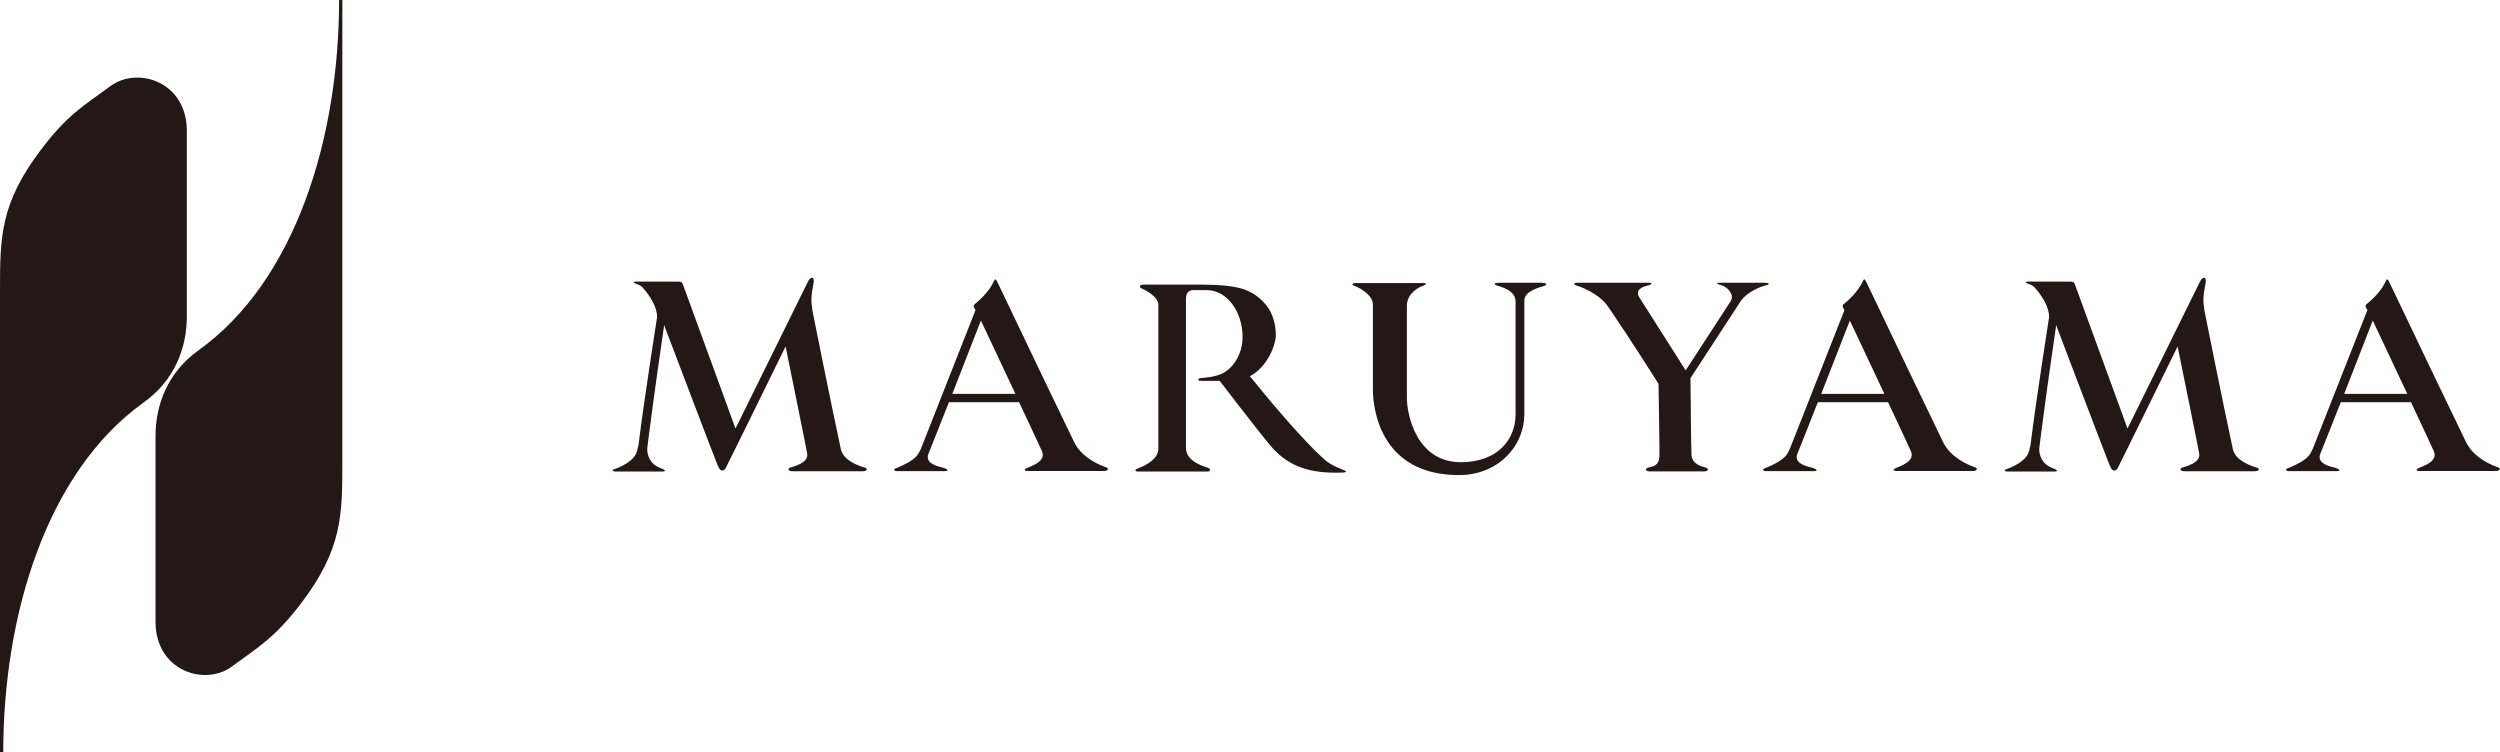 <?xml version="1.0" encoding="UTF-8"?>
<svg id="_レイヤー_2" data-name="レイヤー 2" xmlns="http://www.w3.org/2000/svg" viewBox="0 0 176.65 53.17">
  <defs>
    <style>
      .cls-1 {
        fill: #231815;
      }
    </style>
  </defs>
  <g id="_レイヤー_1-2" data-name="レイヤー 1">
    <g>
      <g>
        <path class="cls-1" d="M0,23.57s0,1.46,0-3.03c0-3.76.01-6.16,2.9-9.97,1.86-2.46,2.99-3.08,4.91-4.49s5.39-.31,5.39,3.16v13.12c0,2.23-.86,4.51-3.04,6.07C3.28,33.35.23,43.47.23,53.17h-.23"/>
        <path class="cls-1" d="M24.19,0h-.23c0,9.7-3.05,19.82-9.93,24.75-2.18,1.56-3.04,3.84-3.04,6.07,0,.71,0,7.43,0,13.12,0,3.46,3.48,4.57,5.39,3.16,1.91-1.41,3.04-2.03,4.91-4.49,2.89-3.81,2.9-6.21,2.9-9.97,0-4.5,0-3.03,0-3.03"/>
      </g>
      <g>
        <path class="cls-1" d="M94.98,33.23c-1-.4-1.21-.59-1.56-.91-1.29-1.19-3.27-3.47-4.83-5.41-.1-.13-.2-.23-.28-.32,1.28-.68,1.84-2.26,1.84-2.89,0-.76-.22-1.59-.68-2.14-.45-.55-1-.93-1.64-1.14-.65-.21-1.65-.31-3.01-.31,0,0-3.73,0-4.03,0s-.29.2-.14.26c.22.09,1.2.58,1.2,1.16,0,.29,0,9.97,0,10.17,0,.88-1.29,1.34-1.48,1.41-.15.05-.24.21.06.21h1.42s1.96,0,1.96,0h1.5c.3,0,.21-.21.06-.26-.24-.09-1.57-.42-1.57-1.41v-10.54c0-.47.24-.6.5-.61h.98c1.38,0,2.52,1.47,2.52,3.32,0,.85-.34,1.7-.96,2.25-.5.44-1.03.56-2.02.65-.2.02-.19.19-.01.19.07,0,.61,0,1.37,0,.04.05,2.8,3.65,3.59,4.58,1.15,1.35,2.52,1.91,4.6,1.91.61,0,.61-.02.61-.02,0,0,.29-.03,0-.15Z"/>
        <path class="cls-1" d="M78.18,33.03c-.49-.17-1.71-.67-2.26-1.75-.27-.53-4.64-9.65-5.44-11.34-.13-.27-.17-.25-.28-.02-.18.4-.59.98-1.35,1.59-.04.03-.07.14-.02.23.07.12.1.17.1.17,0,0-3.53,8.97-3.85,9.78-.03.05-.06.11-.07.14-.04.1-.09.19-.15.27,0,.01-.02.02-.02.03-.35.51-1.4.9-1.61.99-.09.03-.07.17.16.17.13,0,2.81,0,3,0,0,0,.01,0,.02,0h.35c.36,0,.17-.16-.11-.24-.3-.08-1.27-.26-1.07-.93.02-.05.71-1.76,1.47-3.7h4.96c.84,1.8,1.57,3.34,1.61,3.45.33.74-.75,1.06-1.08,1.21-.17.08-.22.2.1.2h5.35c.36,0,.35-.2.17-.26ZM67.29,27.83c.98-2.5,2.02-5.18,2.02-5.18.18.39,1.36,2.89,2.44,5.18h-4.45Z"/>
        <path class="cls-1" d="M61.12,33.05c-.3-.1-1.49-.44-1.7-1.29-.77-3.57-2.01-9.79-2.01-9.79-.12-.78-.1-1.04.08-1.98.08-.42-.19-.52-.41-.07-.22.45-5.11,10.36-5.11,10.36,0,0-3.71-10.16-3.73-10.22-.03-.1-.13-.16-.24-.16-.69,0-2.87,0-3.12,0-.07,0-.2.03,0,.12.2.09.37.11.54.31.41.46,1.01,1.29,1.01,2.07,0,0-.95,6.06-1.31,9.02-.02.09-.08.33-.1.42-.16.77-1.31,1.21-1.61,1.31-.18.06-.18.17.15.17.23,0,2.99,0,3.24,0,.36,0,.12-.16-.11-.24-.36-.12-.83-.43-.94-1.11-.04-.23,0-.41.06-.9.37-2.98,1.12-8.09,1.12-8.09,0,0,3.69,9.72,3.77,9.88l.11.22c.09.19.32.26.46.01.11-.19,4.24-8.61,4.24-8.61,0,0,1.49,7.3,1.53,7.59.08.64-.9.87-1.2.97-.18.06-.19.26.17.26h4.94c.36,0,.35-.2.17-.26Z"/>
        <path class="cls-1" d="M108.99,19.98h-3.07c-.37,0-.36.13-.17.19.3.1,1.34.33,1.34,1.14,0,.61,0,7.95,0,7.96,0,1.84-1.33,3.39-3.86,3.39-3.12,0-3.82-3.32-3.82-4.56,0,0,0-6.32,0-6.52.02-.83.79-1.27,1.15-1.39.18-.06.34-.19-.03-.19h-4.69c-.37,0-.31.13-.13.2.39.14,1.31.66,1.3,1.34v5.97c0,1.6.67,6.06,6.08,6.06,2.69,0,4.62-1.95,4.62-4.35,0,0,0-7.84,0-7.98,0-.68,1.1-.94,1.41-1.04.18-.06.24-.21-.13-.21Z"/>
        <path class="cls-1" d="M159.48,33.05c-.3-.1-1.49-.44-1.7-1.29-.77-3.57-2.01-9.79-2.01-9.79-.12-.78-.1-1.04.08-1.98.08-.42-.19-.52-.41-.07-.22.45-5.11,10.36-5.11,10.36,0,0-3.71-10.16-3.73-10.22-.03-.1-.13-.16-.24-.16-.69,0-2.87,0-3.12,0-.07,0-.2.03,0,.12.2.09.37.11.54.31.41.46,1.01,1.29,1.01,2.07,0,0-.95,6.06-1.31,9.02-.02.09-.08.33-.1.42-.16.77-1.31,1.21-1.61,1.31-.18.06-.18.17.15.17.23,0,2.99,0,3.24,0,.36,0,.12-.16-.11-.24-.36-.12-.83-.43-.94-1.11-.04-.23,0-.41.06-.9.37-2.98,1.12-8.09,1.12-8.09,0,0,3.69,9.72,3.77,9.88l.11.22c.09.19.32.26.46.01.11-.19,4.24-8.61,4.24-8.61,0,0,1.49,7.3,1.53,7.59.08.64-.9.87-1.2.97-.18.06-.19.26.17.26h4.94c.36,0,.35-.2.17-.26Z"/>
        <path class="cls-1" d="M176.53,33.03c-.49-.17-1.71-.67-2.26-1.75-.27-.53-4.64-9.65-5.44-11.34-.13-.27-.17-.25-.28-.02-.18.4-.59.98-1.35,1.59-.04.03-.07.14-.02.23.07.12.1.17.1.17,0,0-3.53,8.97-3.85,9.78-.03.05-.06.11-.07.14-.04.1-.09.19-.15.27,0,.01-.02.02-.02.03-.35.51-1.4.9-1.61.99-.09.03-.07.17.16.17.13,0,2.81,0,3,0,0,0,.01,0,.02,0h.35c.36,0,.17-.16-.11-.24-.3-.08-1.27-.26-1.07-.93.02-.05.71-1.76,1.47-3.7h4.96c.84,1.8,1.57,3.34,1.61,3.45.33.74-.75,1.06-1.08,1.21-.17.08-.22.2.1.2h5.35c.36,0,.35-.2.17-.26ZM165.64,27.83c.98-2.5,2.02-5.18,2.02-5.18.18.39,1.36,2.89,2.44,5.18h-4.45Z"/>
        <path class="cls-1" d="M139.58,33.03c-.49-.17-1.71-.67-2.26-1.75-.27-.53-4.64-9.65-5.44-11.34-.13-.27-.17-.25-.28-.02-.18.4-.59.98-1.35,1.59-.04.03-.07.14-.02.23.07.12.1.17.1.17,0,0-3.53,8.97-3.85,9.78-.03.05-.06.11-.07.14-.04.1-.09.19-.15.27,0,.01-.02.02-.02.03-.35.51-1.4.9-1.61.99-.09.03-.07.17.16.17.13,0,2.81,0,3,0,0,0,.01,0,.02,0h.35c.36,0,.17-.16-.11-.24-.3-.08-1.27-.26-1.07-.93.02-.05.71-1.76,1.47-3.7h4.96c.84,1.8,1.57,3.34,1.61,3.45.33.74-.75,1.06-1.08,1.21-.17.08-.22.2.1.2h5.35c.36,0,.35-.2.17-.26ZM128.69,27.83c.98-2.5,2.02-5.18,2.02-5.18.18.39,1.36,2.89,2.44,5.18h-4.45Z"/>
        <path class="cls-1" d="M124.95,20.01s-.25-.03-.25-.03h0s-2.67,0-2.86,0c0,0-.29,0-.37,0-.36,0,.01.14.23.2.22.05.91.56.59,1.1-.01.02-3.18,4.89-3.18,4.89,0,0-3.19-5.02-3.22-5.07-.44-.63.17-.84.57-.93.18-.04.41-.19.05-.19h-5.03c-.36,0-.26.16-.08.2.34.08,1.49.57,2.07,1.28.27.33,2.27,3.35,3.72,5.66.02,1.21.09,5.07.06,5.25-.12.63-.53.58-.83.68-.18.06-.19.26.17.26h3.8c.36,0,.35-.2.17-.26-.3-.1-1.01-.21-1.04-.95-.03-.62-.06-4.25-.07-5.38,1.39-2.13,3.54-5.44,3.56-5.46.42-.59,1.29-.99,1.84-1.12.12-.03.17-.1.1-.13Z"/>
      </g>
    </g>
  </g>
</svg>
